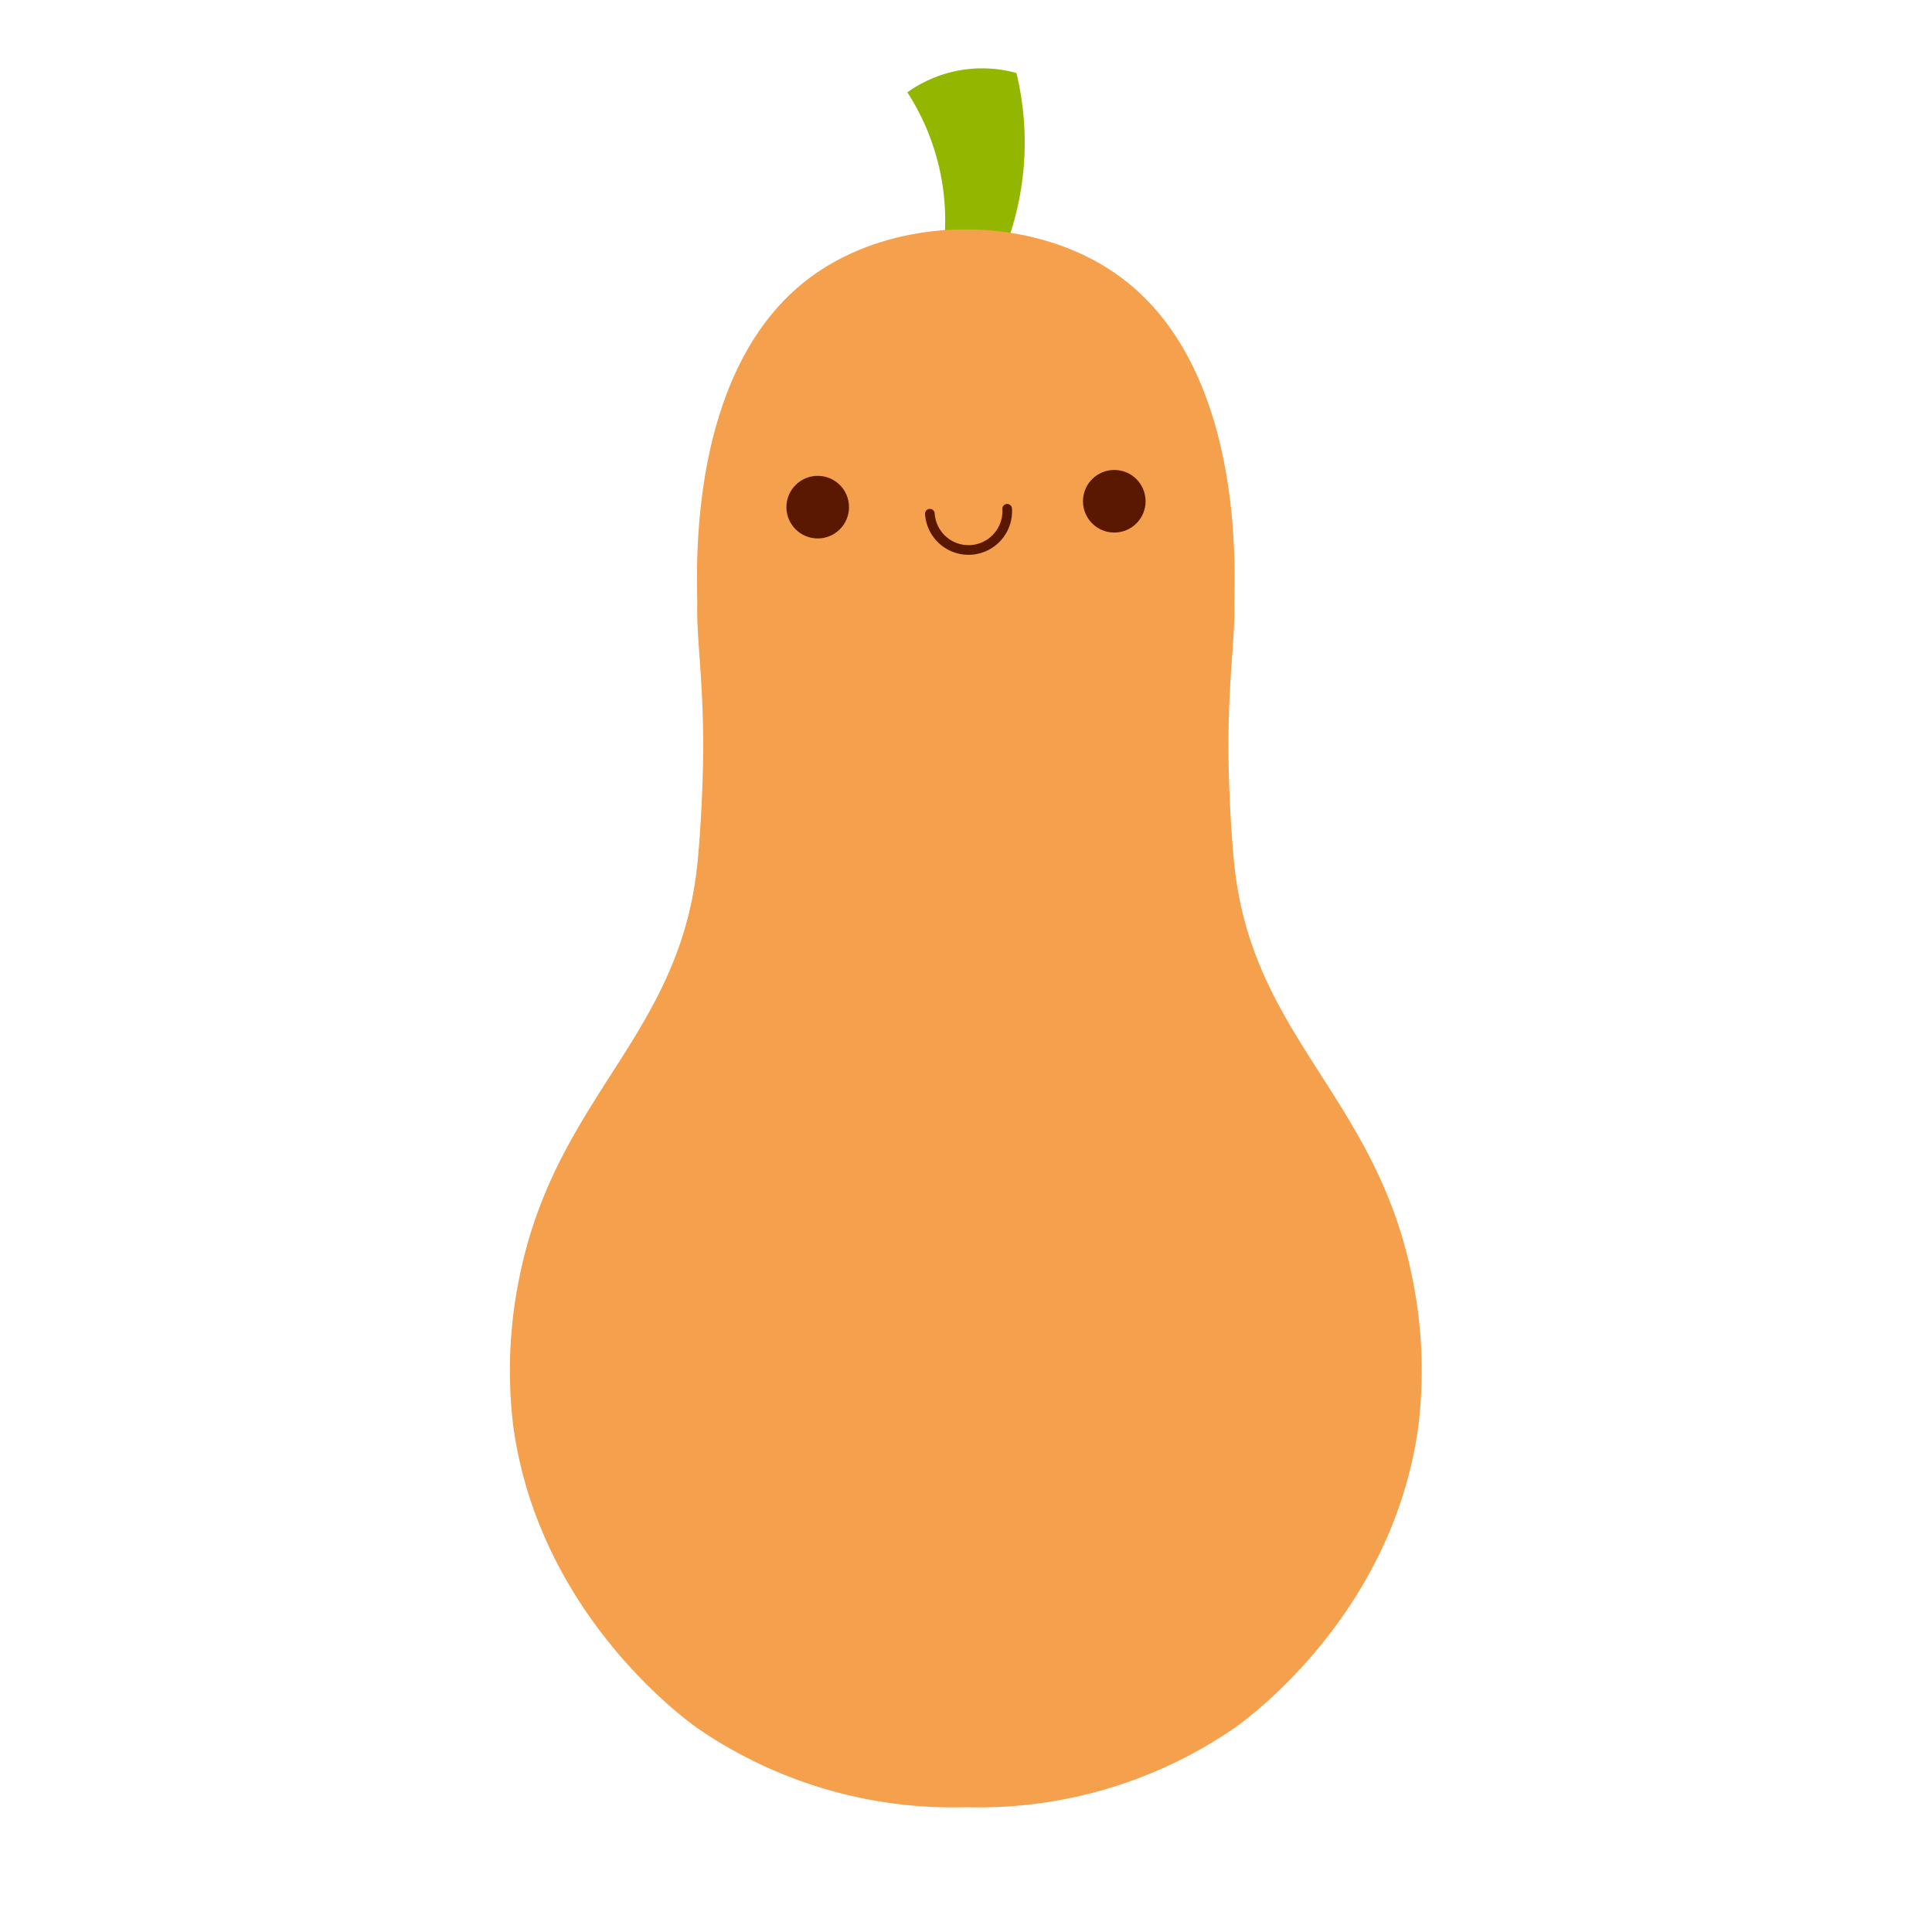 <svg xmlns="http://www.w3.org/2000/svg" viewBox="0 0 200 200"><path fill="#93b700" d="M101.9 30.16a30.51 30.51 0 0 0 3.32-22.6 13.28 13.28 0 0 0-11.29 2 24.39 24.39 0 0 1 2.79 20.57"/><path fill="#f5a04c" d="M100 187.08a46.65 46.65 0 0 0 27.82-8.22c1.32-.93 16.36-11.81 19-31.17a47.74 47.74 0 0 0-.56-15.12c-3.68-18.93-16.46-25-18.45-42.76-.23-2-.48-5.67-.59-9.33-.28-8.86.65-14 .56-17.73-.06-2.32 1.52-24.72-12.19-34.36-8.8-6.19-22.46-6.19-31.26 0C70.66 38 72.24 60.43 72.18 62.75c-.09 3.72.84 8.87.56 17.73-.11 3.66-.36 7.31-.59 9.33-2 17.78-14.77 23.83-18.45 42.76a47.74 47.74 0 0 0-.56 15.12c2.68 19.36 17.72 30.24 19 31.17a46.65 46.65 0 0 0 27.86 8.22Z"/><circle cx="84.65" cy="52.5" r="3.24" fill="#5a1800"/><circle cx="115.35" cy="51.89" r="3.24" fill="#5a1800"/><path fill="none" stroke="#5a1800" stroke-linecap="round" stroke-linejoin="round" d="M104.26 52.67a4 4 0 0 1-8 .51"/></svg>